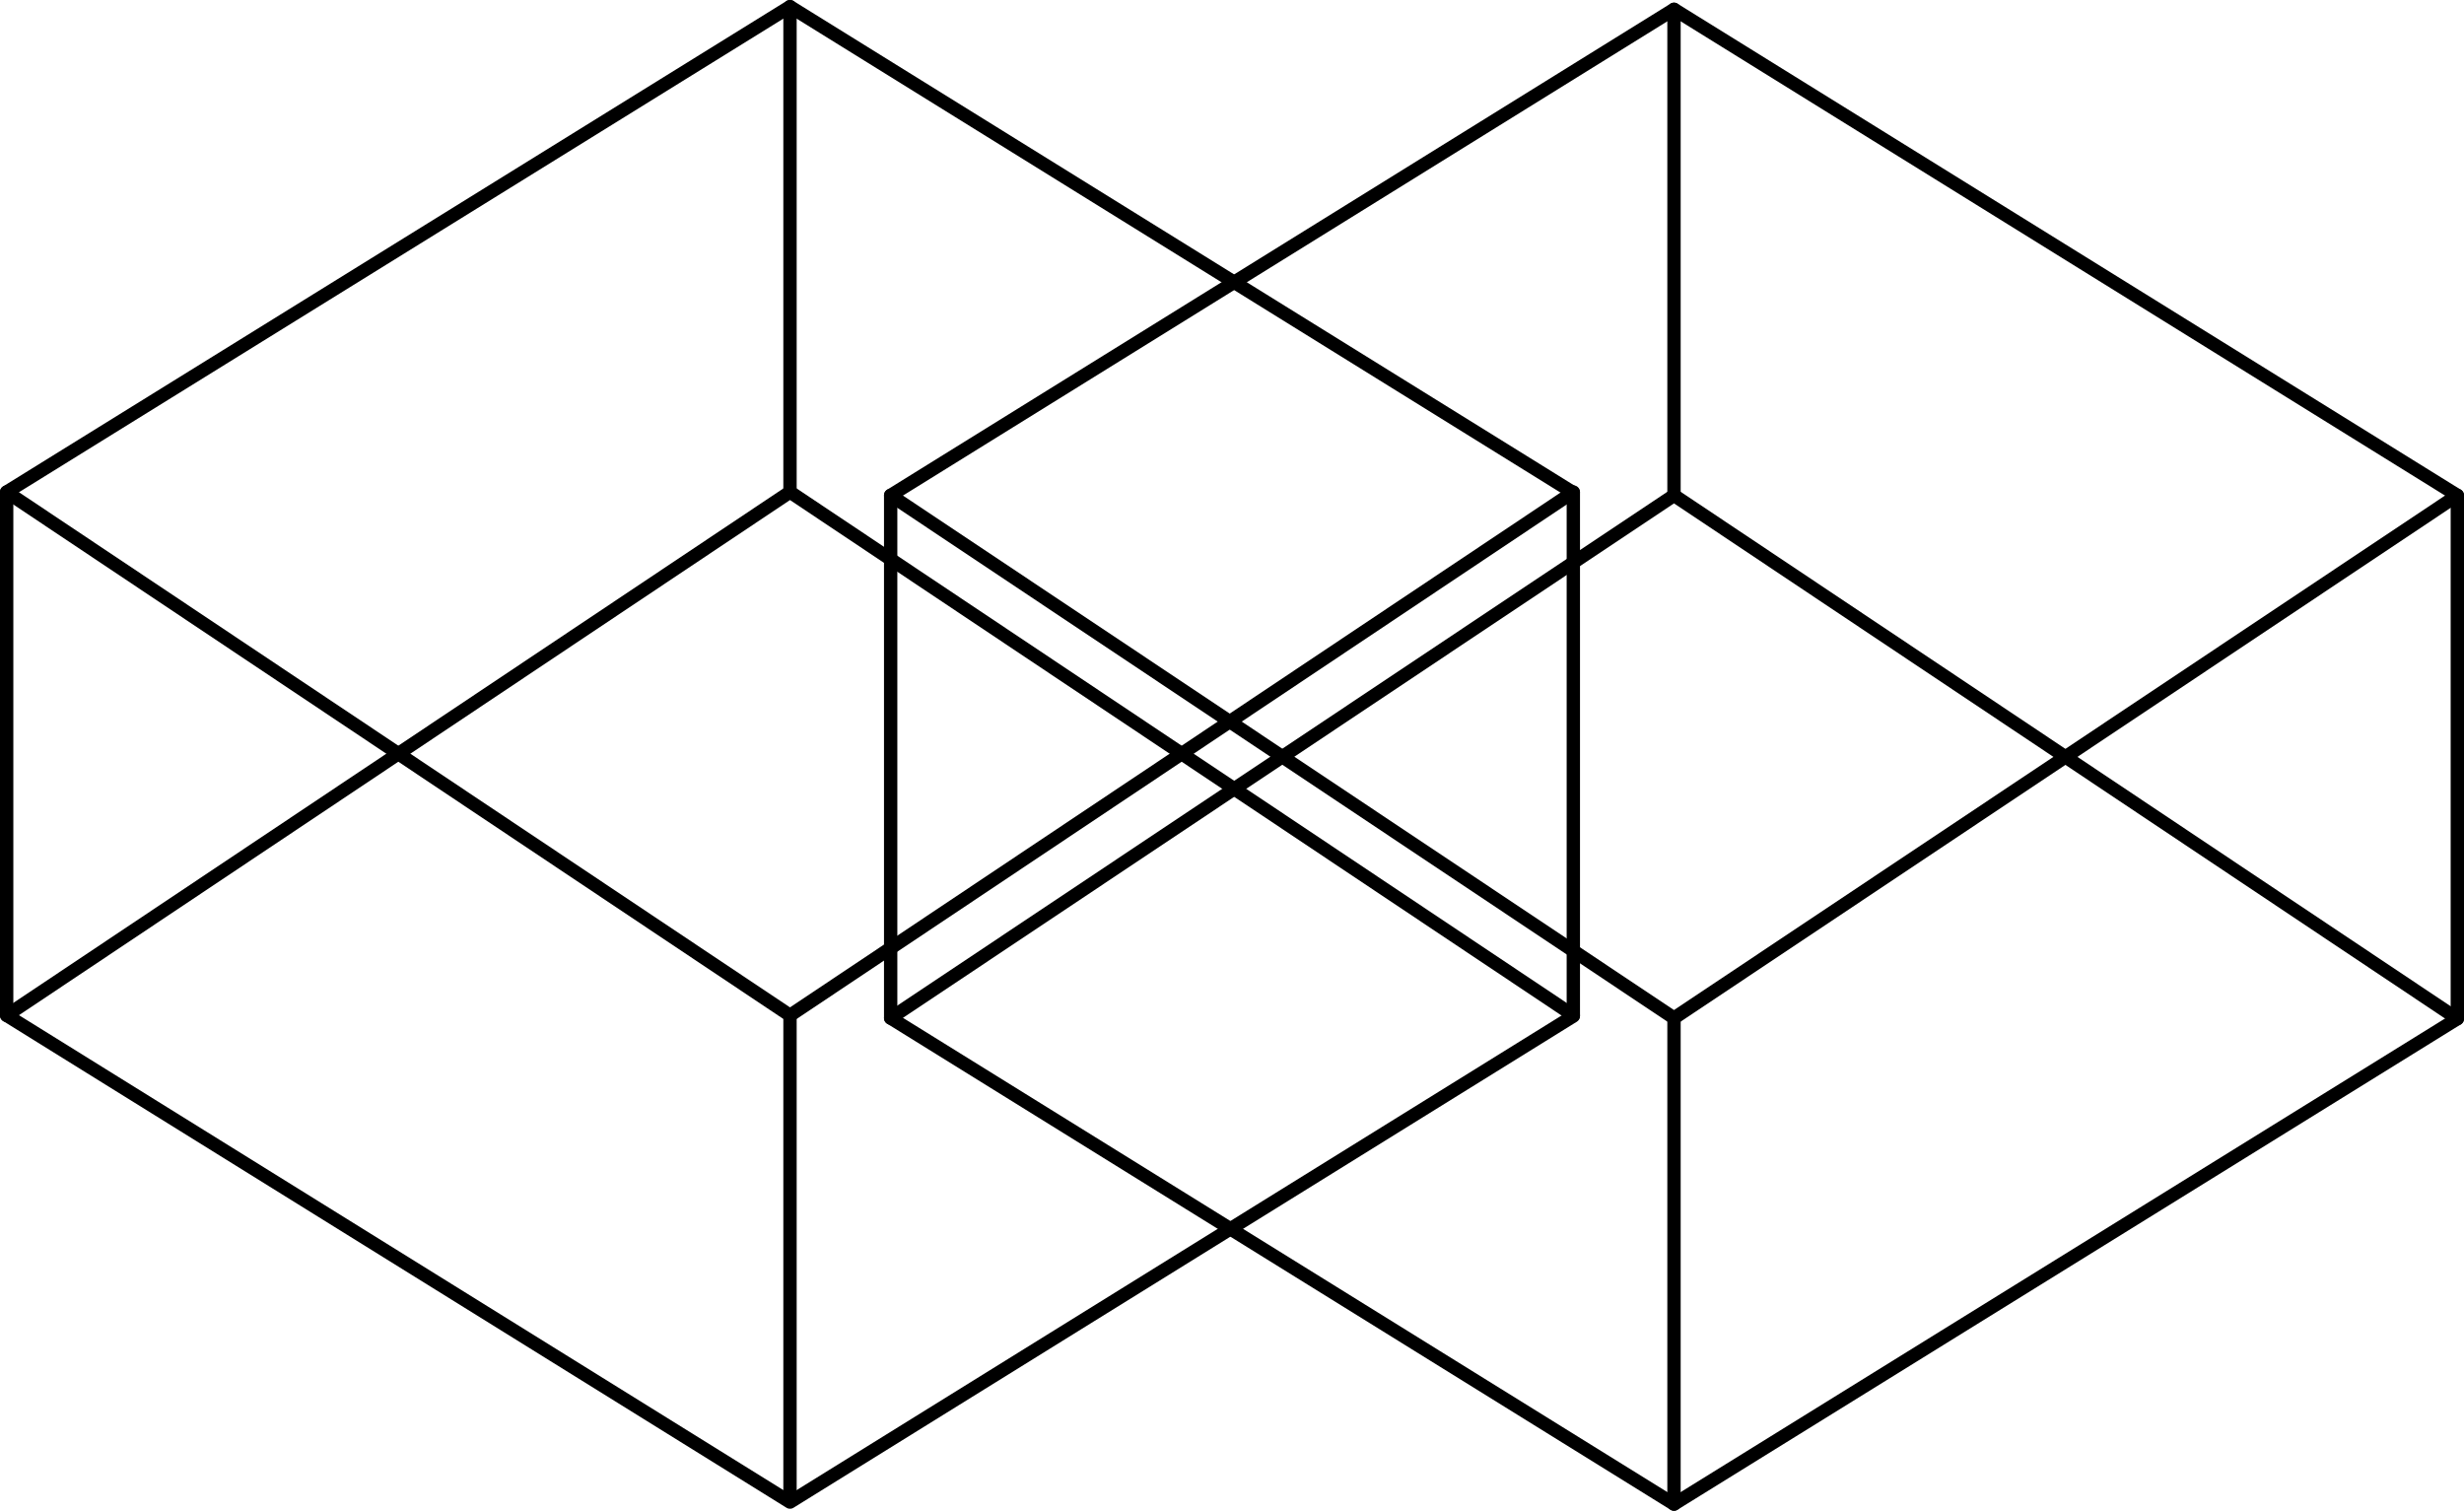 <svg xmlns="http://www.w3.org/2000/svg" xmlns:xlink="http://www.w3.org/1999/xlink" id="Layer_1" x="0px" y="0px" style="enable-background:new 0 0 443 259;" xml:space="preserve" viewBox="3.9 10.5 369.6 226.6"><style type="text/css">	.st0{fill:none;stroke:#000000;stroke-width:2;stroke-linecap:round;stroke-linejoin:round;}</style><path class="st0" d="M122.4,11.5l117.5,72.9v78.5l-117.5,72.9L4.9,162.8V84.3L122.4,11.5z"></path><path class="st0" d="M122.4,235.6v-72.9"></path><path class="st0" d="M239.9,84.3l-117.5,78.5L4.9,84.3"></path><path class="st0" d="M4.9,162.8l117.5-78.5l117.5,78.5"></path><path class="st0" d="M122.4,11.5v72.9"></path><path class="st0" d="M255,11.9l117.5,72.9v78.5L255,236.1l-117.5-72.9V84.8L255,11.9z"></path><path class="st0" d="M255,236.1v-72.9"></path><path class="st0" d="M372.5,84.8L255,163.2L137.5,84.8"></path><path class="st0" d="M137.5,163.2L255,84.8l117.5,78.5"></path><path class="st0" d="M255,11.9v72.9"></path></svg>